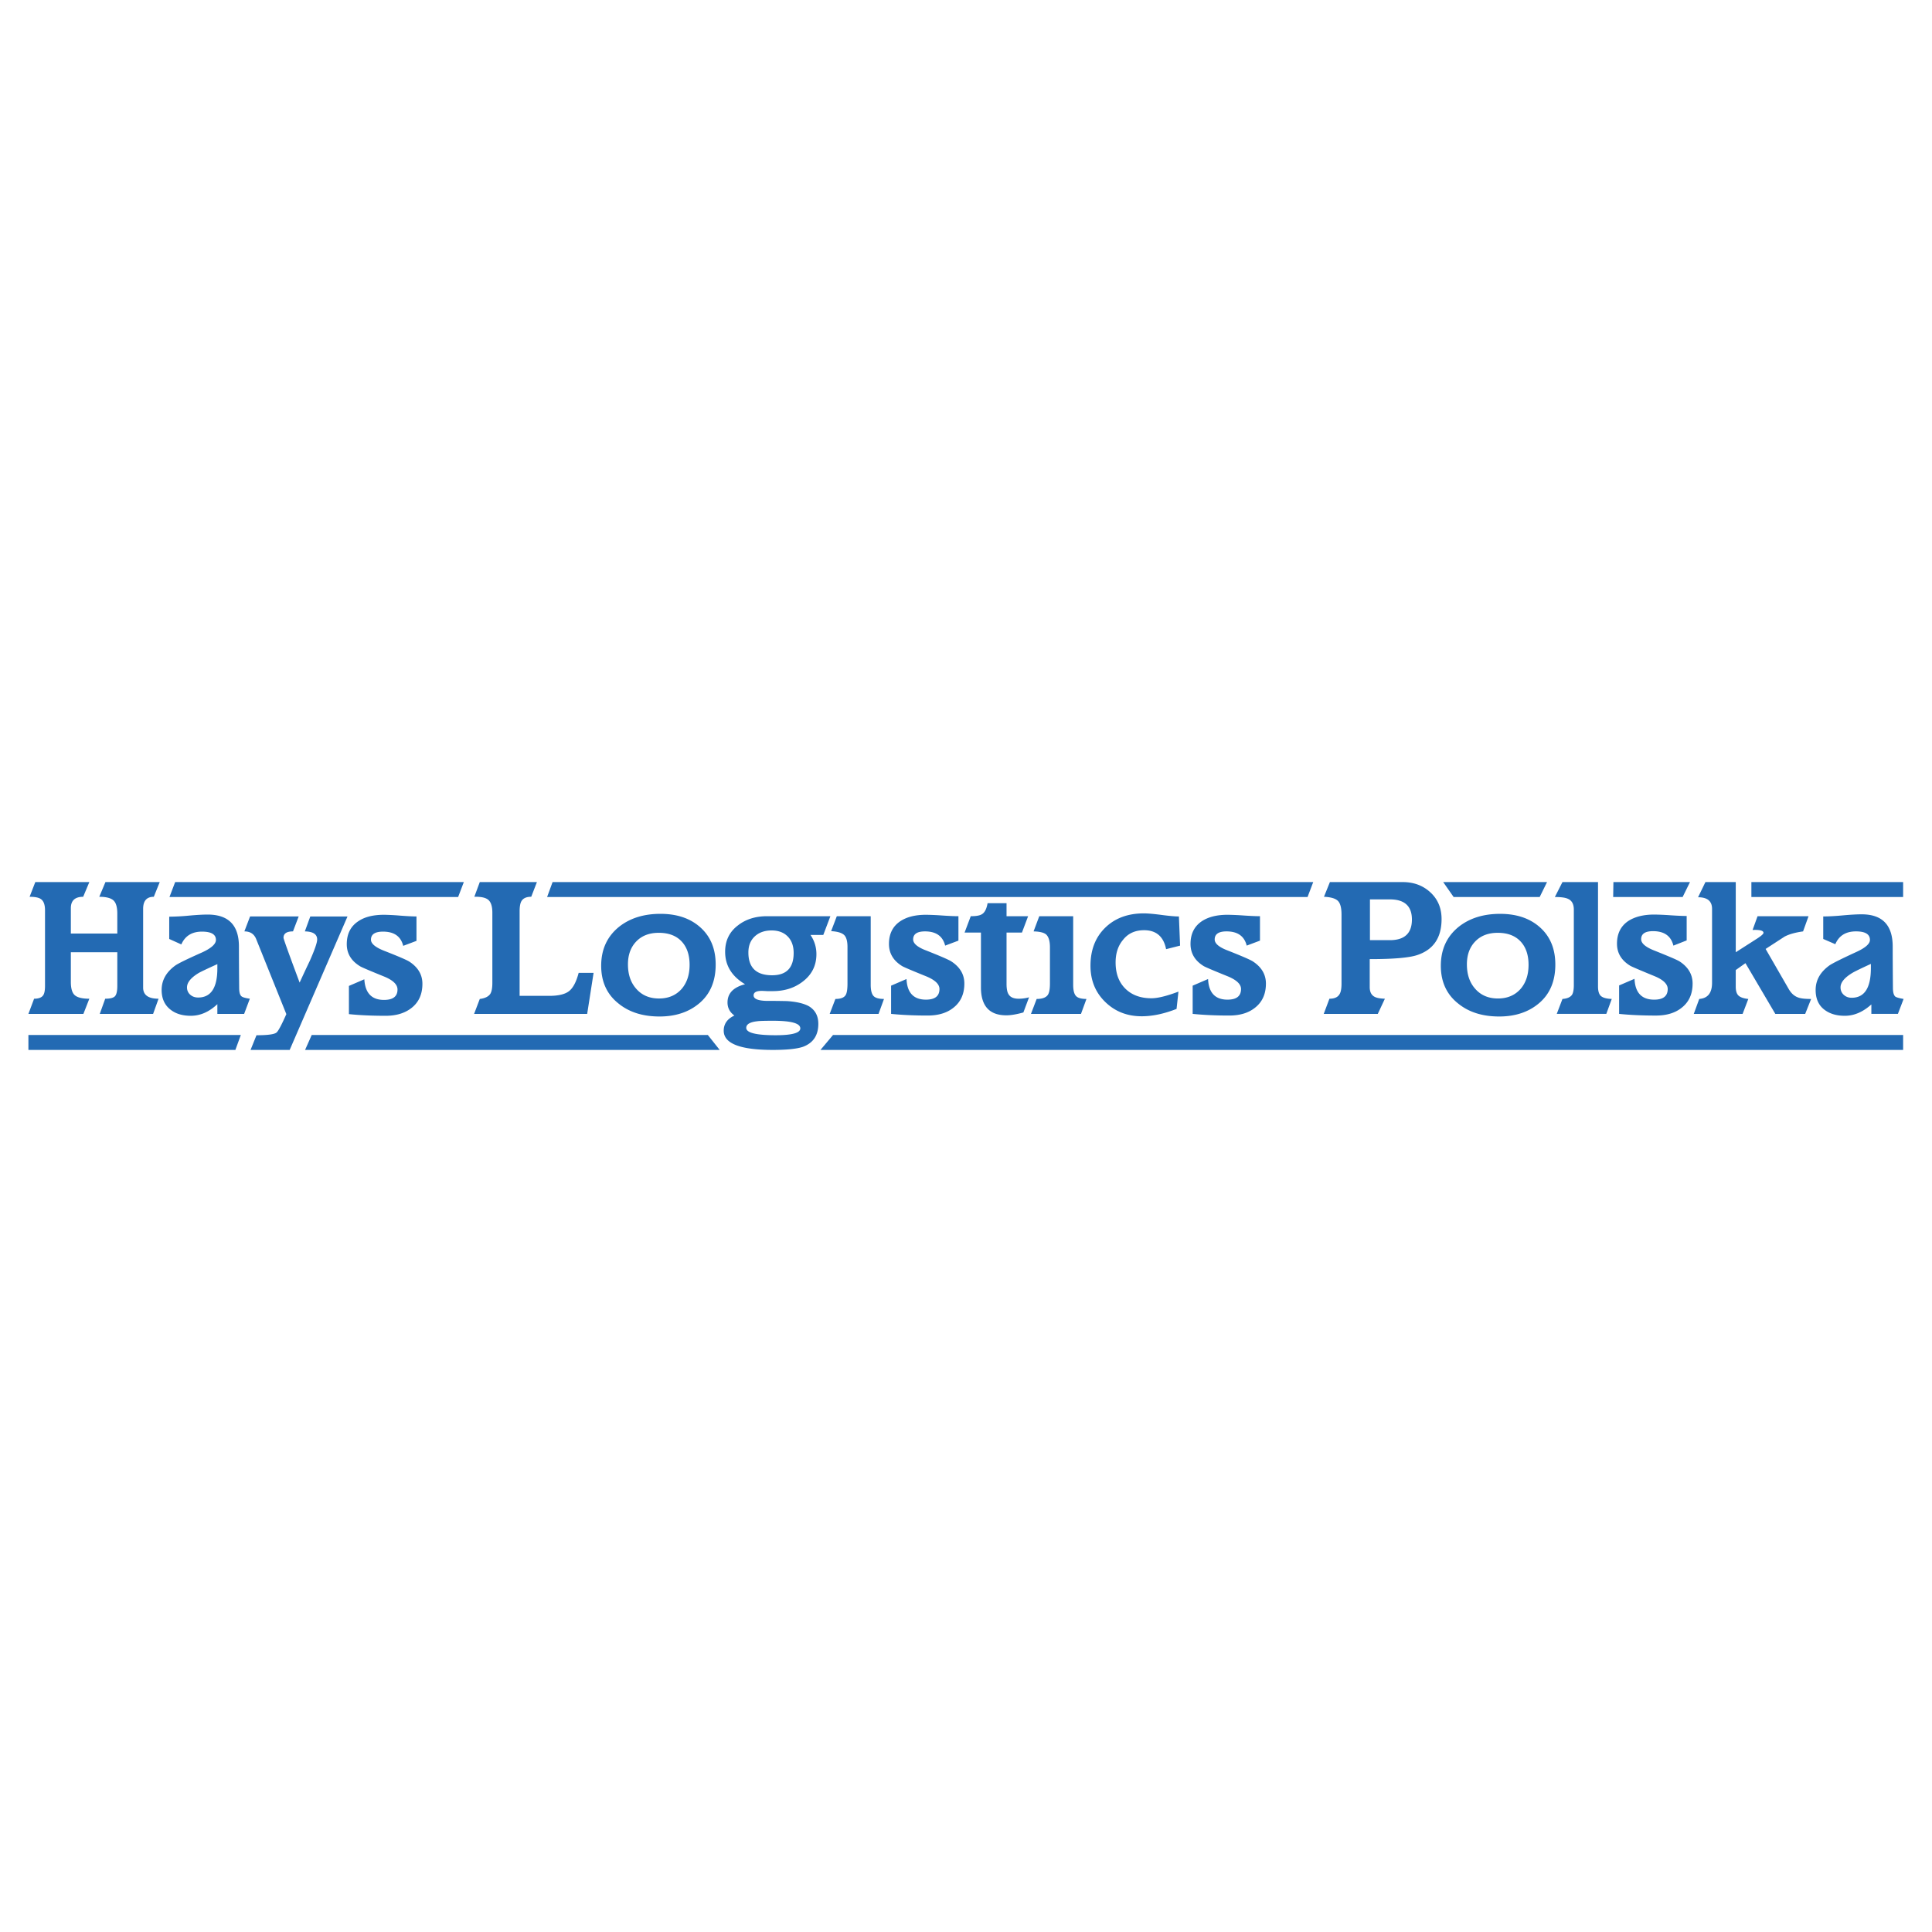 <svg xmlns="http://www.w3.org/2000/svg" width="2500" height="2500" viewBox="0 0 192.756 192.756"><g fill-rule="evenodd" clip-rule="evenodd"><path fill="#fff" d="M0 0h192.756v192.756H0V0z"/><path fill="#236ab3" d="M2.834 104.752h20.649l.544-1.49H2.834v1.49zM4.301 99.311c-.158.221-.458.332-.899.332l-.568 1.514h5.487l.592-1.514c-.694 0-1.175-.115-1.443-.344s-.402-.674-.402-1.336v-2.957h4.636v3.359c0 .504-.075.844-.225 1.018-.15.174-.478.26-.982.26l-.544 1.514h5.322l.544-1.514c-1.025 0-1.538-.371-1.538-1.111v-7.853c0-.804.355-1.206 1.064-1.206l.591-1.467H10.52l-.615 1.467c.662 0 1.127.114 1.396.343.268.229.402.674.402 1.336v1.987H7.068v-2.531c0-.756.41-1.135 1.23-1.135l.615-1.467H3.521l-.568 1.467c.552 0 .93.079 1.136.236.268.189.402.56.402 1.111v7.545c0 .457-.064.772-.19.946zM38.313 99.762c-1.23 0-1.884-.688-1.963-2.059l-1.538.662v2.814c1.072.111 2.294.166 3.666.166 1.056 0 1.916-.26 2.578-.781.726-.566 1.088-1.371 1.088-2.412 0-.914-.441-1.656-1.325-2.224-.284-.173-1.112-.528-2.483-1.064-.883-.347-1.325-.717-1.325-1.112 0-.536.402-.804 1.207-.804 1.104 0 1.774.473 2.01 1.419l1.324-.497v-2.436c-.378 0-.926-.028-1.644-.083a23.172 23.172 0 0 0-1.597-.083c-1.072 0-1.924.213-2.555.639-.772.505-1.159 1.27-1.159 2.295 0 .93.442 1.663 1.325 2.2.142.094.954.441 2.436 1.041.867.363 1.301.787 1.301 1.277.002.694-.448 1.042-1.346 1.042zM30.958 91.435l-.544 1.49c.82.016 1.23.284 1.23.805 0 .315-.245 1.025-.733 2.128-.347.725-.686 1.451-1.017 2.175-1.073-2.869-1.608-4.359-1.608-4.47 0-.425.315-.638.946-.638l.567-1.49H24.95l-.568 1.49c.583 0 .978.26 1.183.781l3.004 7.474c-.489 1.104-.82 1.719-.993 1.844-.221.174-.883.262-1.987.262l-.592 1.467H28.9l5.771-13.317h-3.713v-.001z"/><path d="M23.862 98.555a548.26 548.26 0 0 1-.024-4.116c0-2.128-1.041-3.193-3.122-3.193-.473 0-1.096.036-1.869.106a21.99 21.99 0 0 1-1.963.106v2.223l1.206.544c.378-.852 1.064-1.277 2.058-1.277.931 0 1.396.276 1.396.828 0 .41-.465.828-1.396 1.254-1.419.63-2.294 1.056-2.625 1.276-.931.664-1.396 1.482-1.396 2.461 0 .836.284 1.482.852 1.939.52.426 1.206.639 2.058.639.946 0 1.829-.387 2.649-1.16v.971h2.672l.568-1.514c-.441-.062-.717-.143-.828-.236-.158-.127-.236-.41-.236-.851zm-2.176-1.94c0 1.939-.639 2.908-1.916 2.908-.315 0-.58-.094-.792-.283a.935.935 0 0 1-.32-.732c0-.488.395-.971 1.183-1.443.189-.109.805-.402 1.845-.875v.425zM45.708 89.495l.568-1.49H17.475l-.567 1.49h28.8zM65.797 101.416c1.64 0 2.984-.457 4.033-1.371 1.048-.914 1.573-2.184 1.573-3.809 0-1.592-.528-2.846-1.584-3.761-.994-.867-2.303-1.301-3.926-1.301-1.671 0-3.051.434-4.139 1.301-1.183.962-1.774 2.255-1.774 3.879 0 1.608.583 2.87 1.75 3.784 1.055.852 2.411 1.278 4.067 1.278zm-2.318-7.485c.552-.576 1.301-.864 2.247-.864.978 0 1.734.284 2.271.852.536.567.804 1.348.804 2.341 0 .979-.26 1.773-.78 2.389-.567.646-1.324.971-2.271.971-.962 0-1.727-.332-2.294-.994-.537-.615-.805-1.418-.805-2.412 0-.947.276-1.708.828-2.283zM48.909 99.17c-.189.268-.536.434-1.041.496l-.567 1.49h11.282l.639-4.092h-1.49c-.236.898-.556 1.506-.958 1.82-.403.316-1.061.473-1.976.473h-2.956v-8.419c0-.489.062-.835.189-1.042.173-.283.497-.425.97-.425l.568-1.467h-5.701l-.543 1.467c.693-.016 1.167.094 1.418.331.252.237.379.655.379 1.254v7c0 .522-.071.893-.213 1.114zM80.674 100.375c-.505-.268-1.223-.434-2.152-.496a94.45 94.45 0 0 0-2.129-.023c-.804-.031-1.206-.213-1.206-.545 0-.299.268-.449.804-.449.126 0 .308.008.544.023h.567c1.167 0 2.16-.314 2.98-.945.914-.693 1.372-1.608 1.372-2.744 0-.694-.197-1.333-.591-1.916h1.277l.709-1.869h-6.315c-1.151 0-2.113.3-2.886.899-.867.646-1.301 1.529-1.301 2.648 0 1.372.663 2.453 1.987 3.24-1.167.301-1.75.906-1.75 1.822 0 .535.229.969.686 1.301-.709.33-1.064.836-1.064 1.514 0 1.277 1.632 1.916 4.896 1.916 1.403 0 2.404-.104 3.004-.309 1.025-.379 1.538-1.143 1.538-2.295 0-.801-.323-1.393-.97-1.772zm-5.369-6.953c.426-.394.985-.591 1.679-.591.678 0 1.214.201 1.608.603.395.402.591.95.591 1.644 0 1.483-.718 2.224-2.152 2.224-1.577 0-2.365-.758-2.365-2.271.001-.679.213-1.215.639-1.609zm2.081 9.863c-1.955 0-2.933-.244-2.933-.734 0-.361.37-.582 1.111-.662.205-.031.726-.047 1.562-.047 1.813 0 2.72.252 2.72.758 0 .457-.82.685-2.46.685zM31.099 103.262l-.662 1.49h41.368l-1.183-1.49H31.099zM104.539 99.264c-.189.268-.561.402-1.111.402l-.568 1.49h4.99l.545-1.49c-.521 0-.871-.102-1.053-.307s-.271-.576-.271-1.113v-6.835h-3.383l-.568 1.514c.615.016 1.033.119 1.254.308.252.236.379.662.379 1.277v3.62c-.001.55-.071.929-.214 1.134zM124.975 95.905c-.283-.173-1.104-.528-2.461-1.064-.883-.331-1.324-.702-1.324-1.111 0-.537.395-.805 1.184-.805 1.104 0 1.773.473 2.01 1.419l1.324-.497V91.41c-.377 0-.922-.023-1.631-.071a26.566 26.566 0 0 0-1.609-.071c-1.055 0-1.908.213-2.555.639-.756.505-1.135 1.262-1.135 2.271 0 .93.434 1.664 1.301 2.2.143.094.955.441 2.436 1.039.869.363 1.303.781 1.303 1.254 0 .711-.451 1.064-1.35 1.064-1.229 0-1.875-.686-1.939-2.057l-1.537.662v2.814c1.057.109 2.271.166 3.643.166 1.072 0 1.932-.26 2.578-.781.725-.568 1.088-1.371 1.088-2.412-.002-.912-.444-1.654-1.326-2.222zM114.143 92.807c1.213 0 1.947.631 2.199 1.892l1.395-.354-.117-2.909c-.379 0-.959-.051-1.738-.154-.781-.103-1.369-.154-1.762-.154-1.594 0-2.879.478-3.855 1.431-.979.954-1.467 2.219-1.467 3.796 0 1.45.488 2.653 1.467 3.606.977.955 2.191 1.432 3.643 1.432 1.07 0 2.23-.244 3.477-.734l.189-1.725c-1.168.441-2.066.662-2.697.662-1.088 0-1.955-.32-2.602-.959s-.971-1.51-.971-2.613c0-.915.246-1.664.734-2.247.503-.647 1.204-.97 2.105-.97zM98.531 90.11c-.094.552-.275.915-.543 1.087-.207.143-.584.213-1.136.213l-.615 1.632h1.632v5.465c0 1.861.844 2.791 2.531 2.791.457 0 1.023-.096 1.703-.285l.566-1.514c-.33.096-.678.143-1.041.143-.488 0-.818-.143-.992-.426-.143-.205-.213-.561-.213-1.064v-5.109h1.537l.615-1.632h-2.152V90.11h-1.892zM84.364 99.287c-.158.252-.497.379-1.017.379l-.568 1.49h4.873l.544-1.49c-.521 0-.871-.102-1.053-.307s-.272-.576-.272-1.113v-6.835h-3.382l-.567 1.49c.599.032 1.021.15 1.265.355s.367.614.367 1.229v3.643c-.001.585-.064.97-.19 1.159zM92.288 92.925c1.104 0 1.773.473 2.01 1.419l1.325-.497V91.41c-.379 0-.923-.023-1.632-.071a26.606 26.606 0 0 0-1.608-.071c-1.057 0-1.908.213-2.555.639-.757.505-1.136 1.262-1.136 2.271 0 .93.434 1.664 1.301 2.2.142.094.954.441 2.436 1.039.867.363 1.301.781 1.301 1.254 0 .711-.45 1.064-1.348 1.064-1.23 0-1.876-.686-1.94-2.057l-1.538.662v2.814c1.057.109 2.271.166 3.643.166 1.072 0 1.932-.26 2.578-.781.725-.568 1.088-1.371 1.088-2.412 0-.914-.441-1.656-1.325-2.224-.284-.173-1.104-.528-2.459-1.064-.883-.331-1.324-.702-1.324-1.111 0-.535.394-.803 1.183-.803zM130.455 89.495l.566-1.49H55.13l-.545 1.49h75.87zM189.875 88.005h-15.139v1.49h15.139v-1.49zM168.611 88.005h-7.64l-.024 1.49h6.93l.734-1.49zM189.354 101.156l.568-1.49c-.443-.078-.719-.158-.828-.236-.158-.143-.236-.434-.236-.875-.016-1.908-.023-3.28-.023-4.116 0-2.145-1.033-3.217-3.1-3.217-.488 0-1.115.036-1.881.106-.764.071-1.414.106-1.949.106v2.247l1.205.521c.363-.852 1.049-1.278 2.059-1.278.93 0 1.395.284 1.395.852 0 .395-.473.805-1.418 1.23-1.404.646-2.271 1.08-2.604 1.3-.93.664-1.395 1.482-1.395 2.461 0 .836.268 1.475.805 1.916.535.441 1.236.662 2.104.662.932 0 1.814-.379 2.65-1.135v.945h2.648v.001zm-2.696-4.565c0 1.972-.639 2.956-1.916 2.956-.316 0-.58-.098-.793-.295s-.318-.445-.318-.744c0-.488.395-.971 1.182-1.443.236-.143.852-.441 1.846-.898v.424h-.001z" fill="#236ab3"/><path d="M169.533 99.666l-.545 1.49h4.873l.568-1.49c-.457-.047-.781-.158-.971-.33-.189-.174-.283-.475-.283-.9v-1.654l.969-.687 2.98 5.062h2.98l.592-1.49c-.6 0-1.025-.047-1.277-.143-.379-.125-.693-.4-.945-.826l-2.318-4.022 1.893-1.23c.441-.236 1.057-.409 1.844-.52l.545-1.514h-5.086l-.496 1.372c.725-.032 1.088.063 1.088.284 0 .11-.221.308-.662.591l-2.105 1.348v-7.001h-3.027l-.734 1.514c.932 0 1.396.387 1.396 1.159v7.378c-.001 1.009-.427 1.547-1.279 1.609zM165.039 99.736c-1.246 0-1.9-.693-1.963-2.08l-1.537.662v2.838c1.072.109 2.293.166 3.666.166 1.072 0 1.932-.26 2.578-.781.725-.568 1.088-1.371 1.088-2.412 0-.914-.441-1.656-1.324-2.224-.27-.158-1.096-.512-2.484-1.064-.883-.347-1.324-.725-1.324-1.135 0-.536.395-.804 1.184-.804 1.119 0 1.797.481 2.033 1.443l1.324-.521v-2.437c-.363 0-.902-.023-1.621-.07a27.09 27.09 0 0 0-1.619-.071c-1.057 0-1.916.213-2.578.638-.756.505-1.135 1.262-1.135 2.271 0 .931.441 1.664 1.324 2.2.125.079.938.427 2.436 1.042.867.361 1.301.787 1.301 1.275-.001.711-.45 1.064-1.349 1.064zM153.615 89.495l.733-1.49h-10.36l1.041 1.49h8.586zM133.629 99.217c-.174.283-.504.426-.992.426l-.568 1.514h5.393l.709-1.514c-.504-.016-.859-.086-1.064-.213-.299-.174-.449-.488-.449-.947v-2.791c2.35 0 3.926-.134 4.73-.402 1.625-.536 2.438-1.734 2.438-3.595 0-1.087-.371-1.975-1.113-2.661-.74-.686-1.664-1.029-2.768-1.029h-7.26l-.592 1.467c.678.031 1.139.165 1.383.402.246.236.367.694.367 1.372v6.906c-.001.504-.072.86-.214 1.065zm3.051-9.485h1.988c1.465 0 2.199.67 2.199 2.01 0 1.372-.734 2.058-2.199 2.058h-1.988v-4.068zM157.021 90.749v7.522c0 .473-.064.803-.189.992-.174.236-.488.371-.945.402l-.568 1.49h4.943l.543-1.49c-.488-.016-.84-.105-1.053-.271s-.318-.494-.318-.982V88.005h-3.547l-.758 1.49c.631 0 1.072.063 1.324.189.379.174.568.529.568 1.065zM153.592 92.476c-.994-.867-2.303-1.301-3.926-1.301-1.672 0-3.053.434-4.141 1.301-1.182.962-1.773 2.255-1.773 3.879 0 1.608.584 2.87 1.75 3.784 1.057.852 2.414 1.277 4.068 1.277 1.641 0 2.984-.457 4.033-1.371s1.572-2.184 1.572-3.809c.001-1.592-.527-2.845-1.583-3.76zm-1.869 6.172c-.566.646-1.324.971-2.27.971-.963 0-1.729-.332-2.295-.994-.537-.615-.805-1.418-.805-2.412 0-.946.275-1.707.828-2.282s1.301-.864 2.248-.864c.977 0 1.732.284 2.27.852.537.567.805 1.348.805 2.341 0 .978-.26 1.773-.781 2.388zM83.11 103.262l-1.253 1.49h108.018v-1.49H83.11z" fill="#236ab3"/></g></svg>